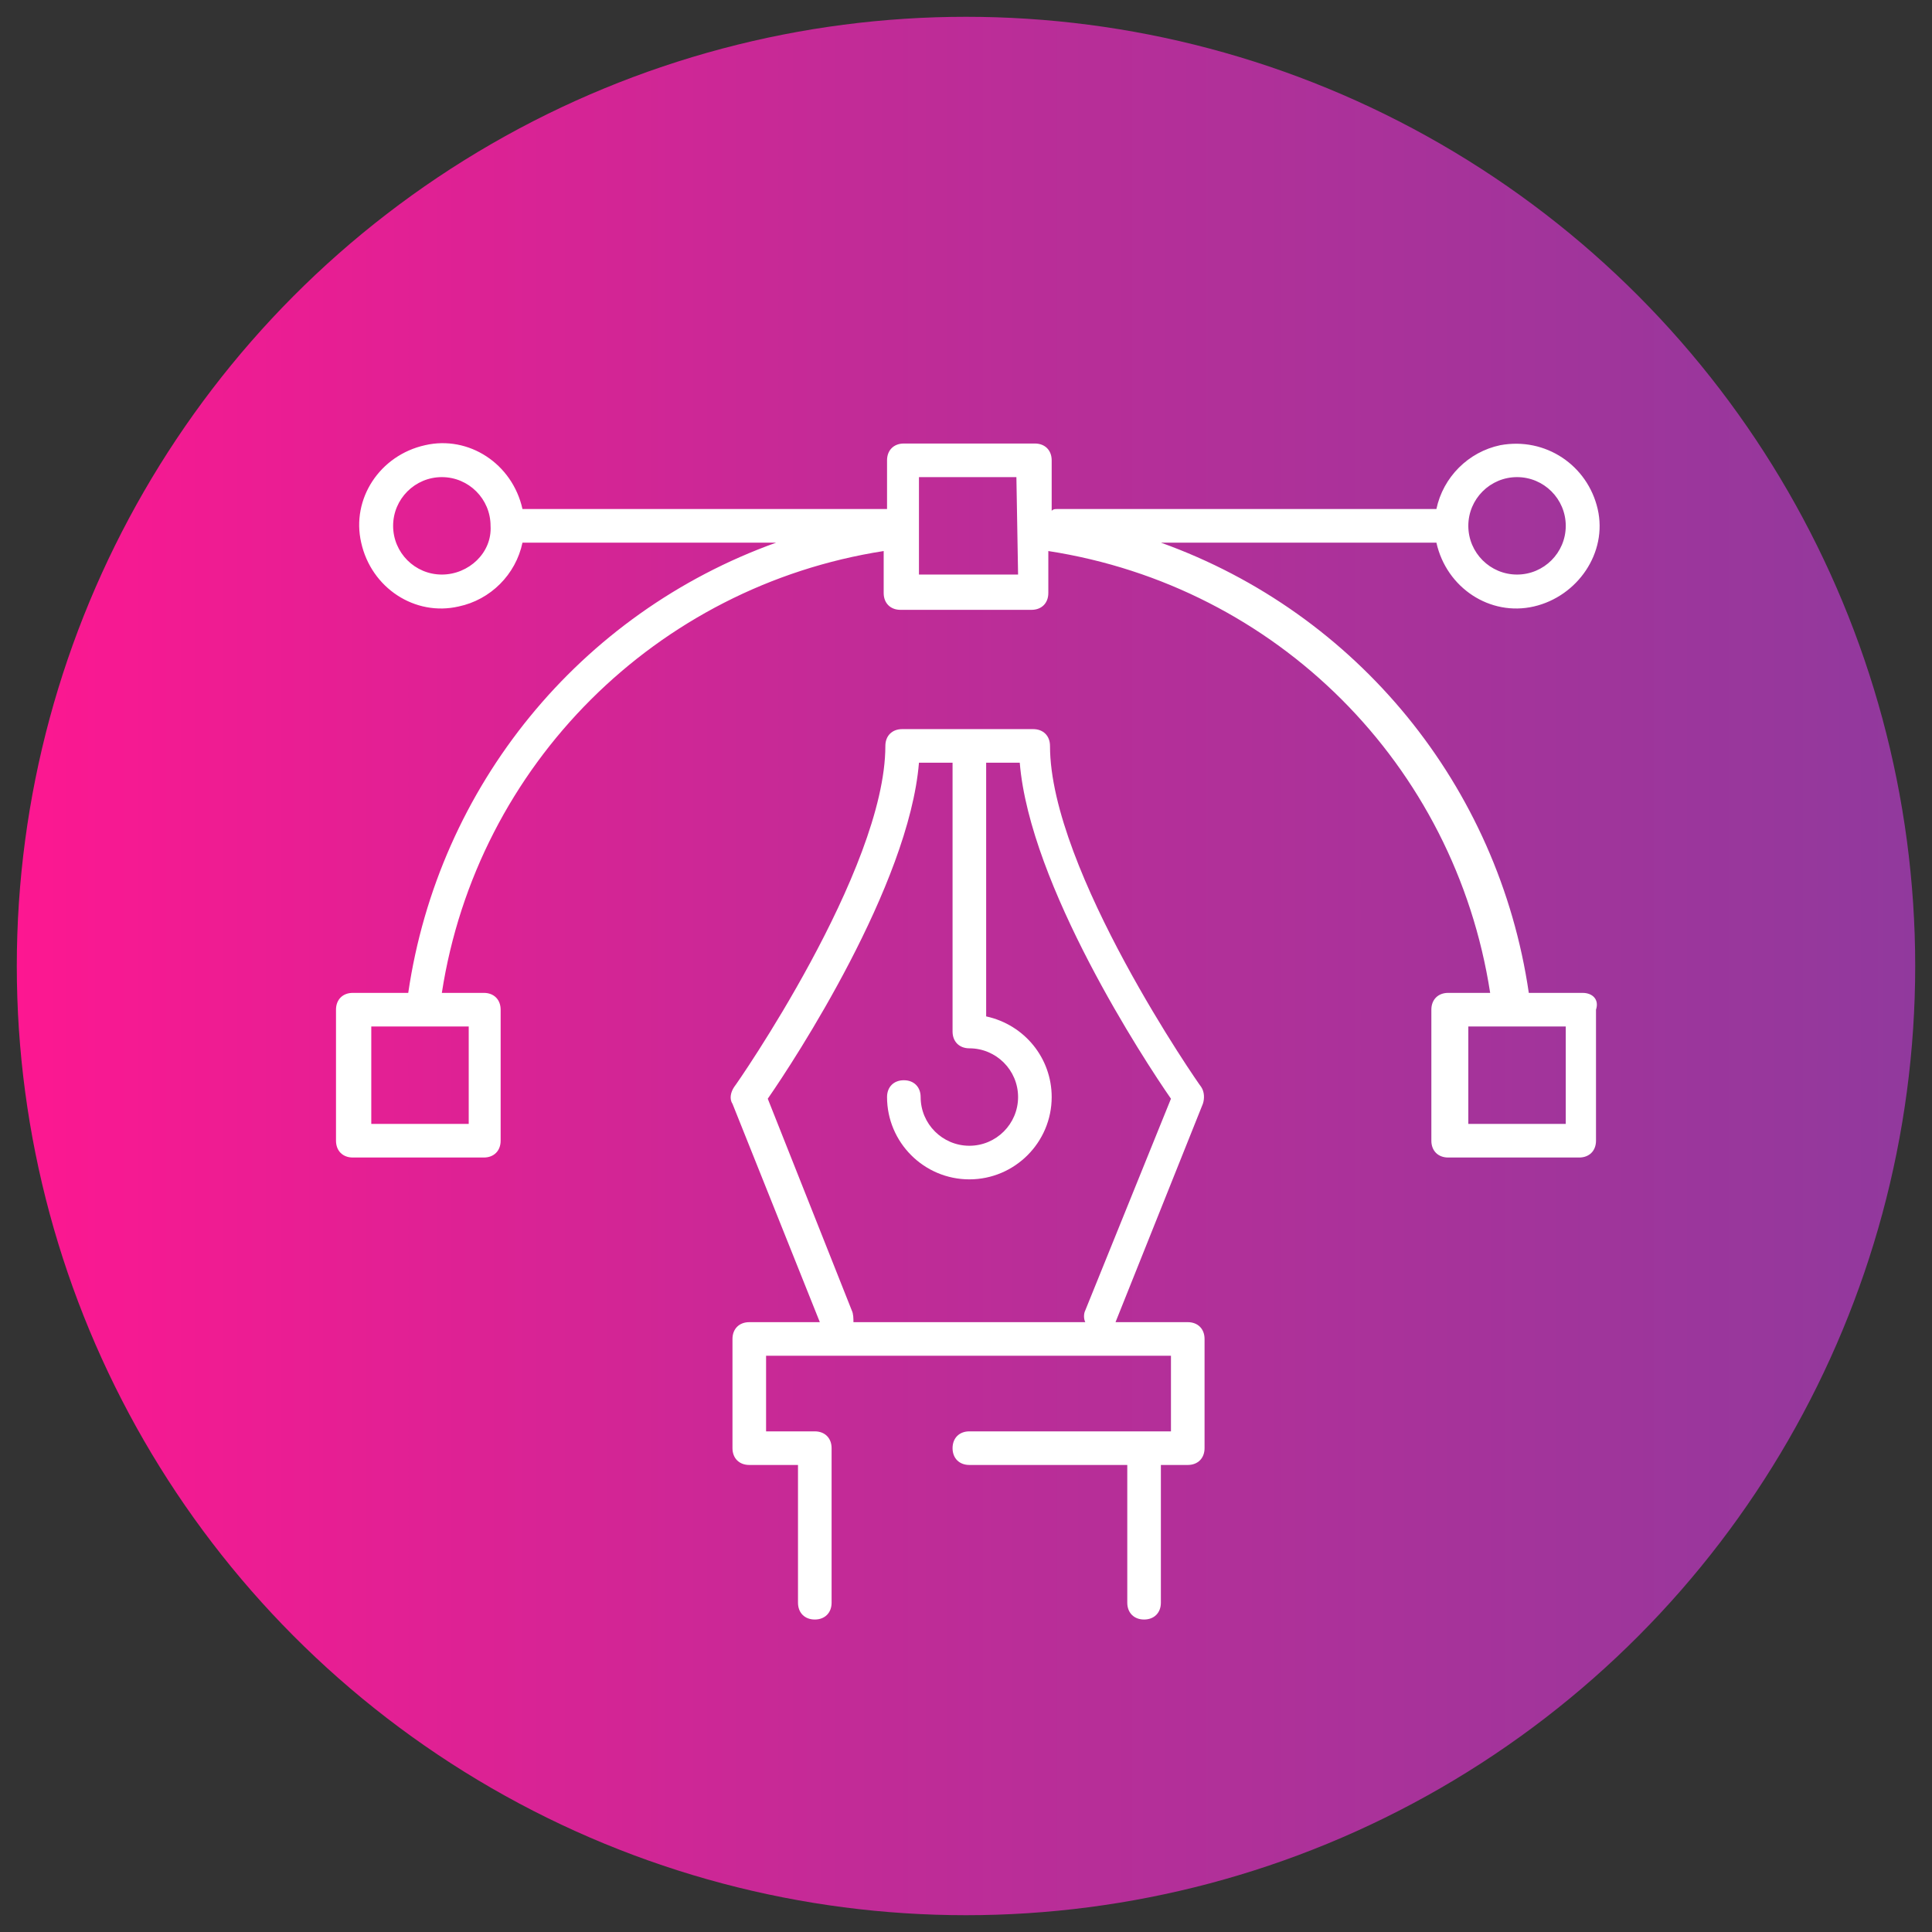 <?xml version="1.0" encoding="utf-8"?>
<!-- Generator: Adobe Illustrator 25.4.1, SVG Export Plug-In . SVG Version: 6.00 Build 0)  -->
<svg version="1.1" id="Layer_1" xmlns="http://www.w3.org/2000/svg" xmlns:xlink="http://www.w3.org/1999/xlink" x="0px" y="0px"
	 viewBox="0 0 115 115" style="enable-background:new 0 0 115 115;" xml:space="preserve">
<rect x="0" y="0" width="115" height="115" fill="#333333" stroke="none"/>
<style type="text/css">
	.st0{fill:url(#SVGID_1_);}
	.st1{fill:#FFFFFF;}
</style>
<g id="Layer_2_00000119108253177134192910000000476646475473398682_">
	<g id="Layer_2-2">
		
			<linearGradient id="SVGID_1_" gradientUnits="userSpaceOnUse" x1="1" y1="58.5" x2="114" y2="58.5" gradientTransform="matrix(1 0 0 -1 0 116)">
			<stop  offset="0" style="stop-color:#FD1791"/>
			<stop  offset="0.45" style="stop-color:#C12B97"/>
			<stop  offset="1" style="stop-color:#91399D"/>
		</linearGradient>
		<circle class="st0" cx="57.5" cy="57.5" r="56.5"/>
		<path class="st1" d="M94.2,59.1H91c-1.8-12.3-10.2-22.6-21.9-26.8h16.4c0.6,2.7,3.2,4.4,5.8,3.8s4.4-3.2,3.8-5.8S92,26,89.3,26.5
			c-1.9,0.4-3.4,1.9-3.8,3.8H62.9c-0.1,0-0.2,0-0.3,0.1v-3c0-0.6-0.4-1-1-1h-7.8c-0.6,0-1,0.4-1,1v2.9H31.1
			c-0.6-2.7-3.2-4.4-5.8-3.8c-2.7,0.6-4.4,3.2-3.8,5.8c0.6,2.7,3.2,4.4,5.8,3.8c1.9-0.4,3.4-1.9,3.8-3.8h15.1
			c-11.7,4.2-20.1,14.5-21.9,26.8h-3.3c-0.6,0-1,0.4-1,1v7.8c0,0.6,0.4,1,1,1h7.8c0.6,0,1-0.4,1-1v-7.8c0-0.6-0.4-1-1-1h-2.5
			c2.1-13.6,12.8-24.2,26.3-26.3v2.5c0,0.6,0.4,1,1,1h7.8c0.6,0,1-0.4,1-1v-2.5c13.6,2.1,24.2,12.7,26.3,26.3h-2.5c-0.6,0-1,0.4-1,1
			v7.8c0,0.6,0.4,1,1,1h7.8c0.6,0,1-0.4,1-1v-7.8C95.2,59.5,94.8,59.1,94.2,59.1z M27.9,66.9h-5.8v-5.8h5.8V66.9z M90.3,28.4
			c1.6,0,2.9,1.3,2.9,2.9c0,1.6-1.3,2.9-2.9,2.9c-1.6,0-2.9-1.3-2.9-2.9v0C87.4,29.7,88.7,28.4,90.3,28.4z M26.3,34.2
			c-1.6,0-2.9-1.3-2.9-2.9c0-1.6,1.3-2.9,2.9-2.9s2.9,1.3,2.9,2.9l0,0C29.3,32.9,27.9,34.2,26.3,34.2C26.3,34.2,26.3,34.2,26.3,34.2
			L26.3,34.2z M60.6,34.2h-5.9v-5.8h5.8L60.6,34.2L60.6,34.2z M93.2,66.9h-5.8v-5.8h5.8V66.9z"/>
		<path class="st1" d="M70.7,78.7h-4.3l5.2-13c0.1-0.3,0.1-0.7-0.1-1c-0.1-0.1-9-12.9-9-20.3c0-0.6-0.4-1-1-1h-7.8c-0.6,0-1,0.4-1,1
			c0,7.4-8.9,20.2-9,20.3c-0.2,0.3-0.3,0.7-0.1,1l5.2,13h-4.2c-0.6,0-1,0.4-1,1v6.5c0,0.6,0.4,1,1,1h2.9v8.2c0,0.6,0.4,1,1,1
			s1-0.4,1-1v-9.2c0-0.6-0.4-1-1-1h-2.9v-4.5h24.1v4.5H57.7c-0.6,0-1,0.4-1,1s0.4,1,1,1h9.4v8.2c0,0.6,0.4,1,1,1s1-0.4,1-1v-8.2h1.6
			c0.6,0,1-0.4,1-1v-6.5C71.7,79.1,71.3,78.7,70.7,78.7z M50.7,78l-5-12.6c1.6-2.3,8.4-12.7,9-20h2v16c0,0.6,0.4,1,1,1
			c1.6,0,2.9,1.3,2.9,2.9s-1.3,2.9-2.9,2.9c-1.6,0-2.9-1.3-2.9-2.9c0,0,0,0,0,0c0-0.6-0.4-1-1-1s-1,0.4-1,1c0,2.7,2.2,4.9,4.9,4.9
			c2.7,0,4.9-2.2,4.9-4.9c0-2.3-1.6-4.3-3.9-4.8V45.4h2c0.6,7.3,7.4,17.7,9,20L64.6,78c-0.1,0.2-0.1,0.5,0,0.7H50.8
			C50.8,78.5,50.8,78.2,50.7,78L50.7,78z"/>
	</g>
</g>
</svg>
